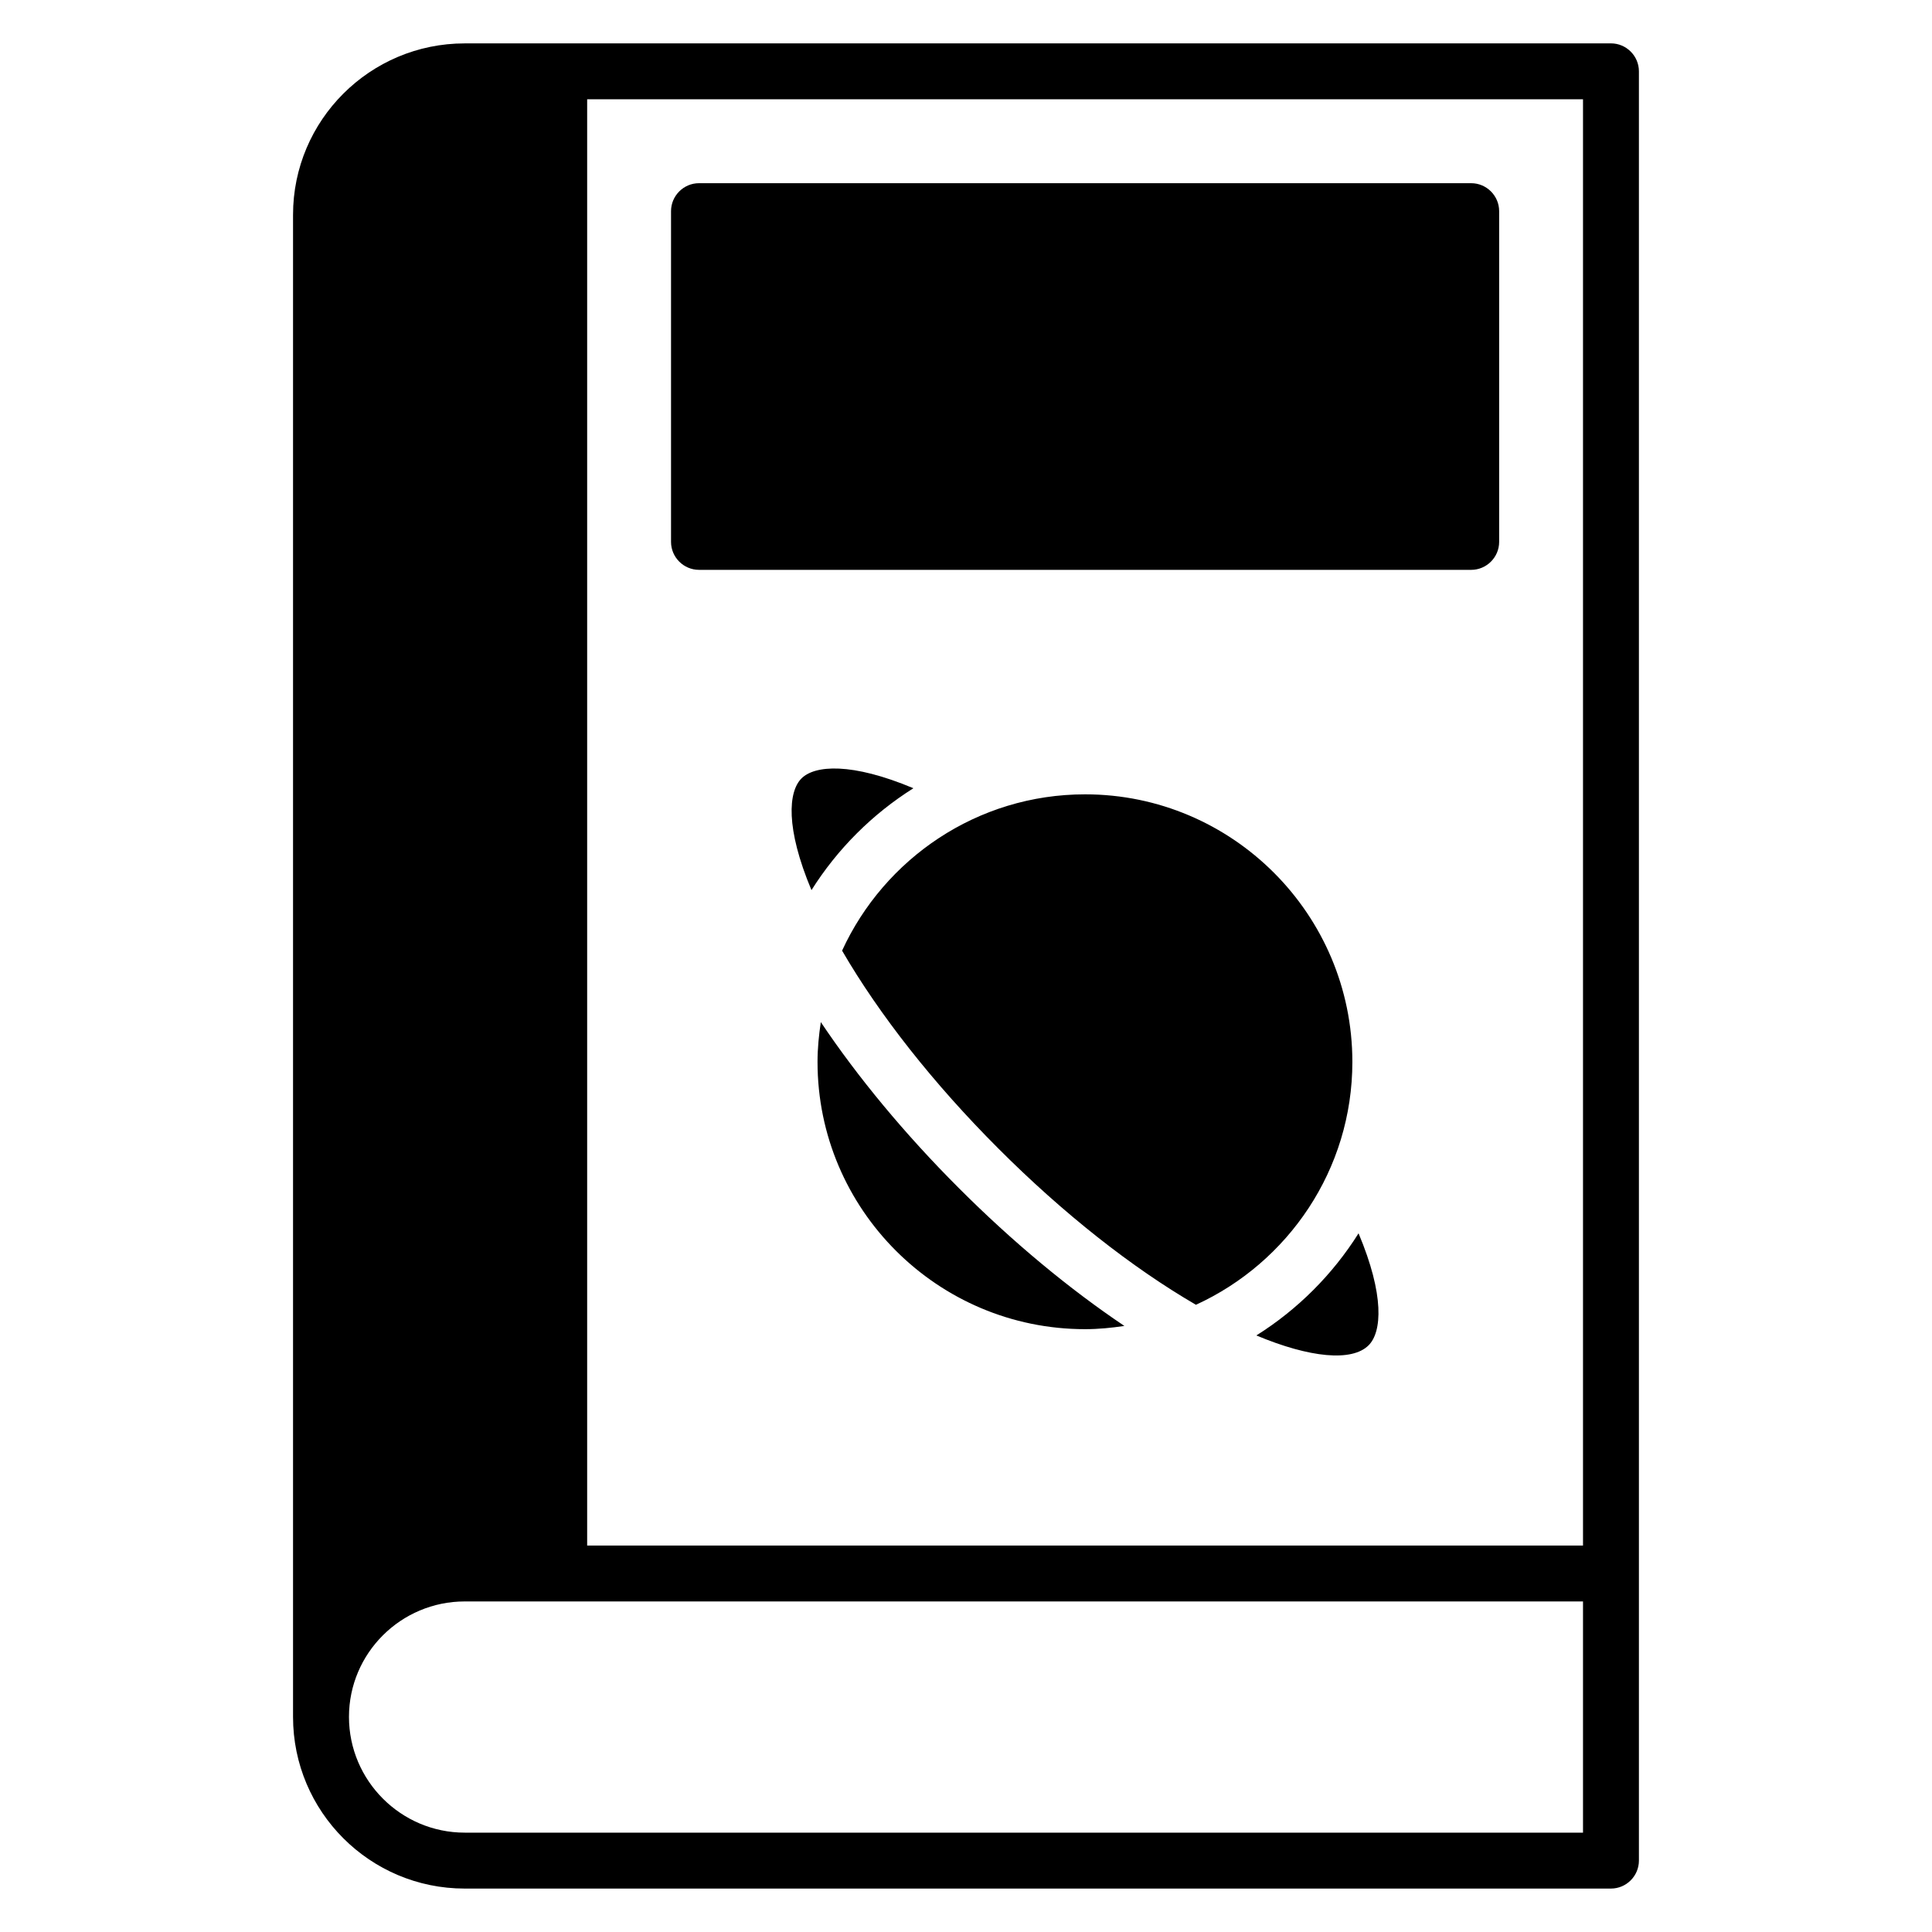 <?xml version="1.0" encoding="UTF-8"?>
<!-- Uploaded to: SVG Repo, www.svgrepo.com, Generator: SVG Repo Mixer Tools -->
<svg fill="#000000" width="800px" height="800px" version="1.1" viewBox="144 144 512 512" xmlns="http://www.w3.org/2000/svg">
 <g>
  <path d="m570.92 155.5h-303.77c-25.117 0-45.492 20.375-45.492 45.418v398.08c0 25.117 20.375 45.492 45.492 45.492h303.77c4.074 0 7.41-3.336 7.41-7.41v-474.18c0-4.074-3.336-7.406-7.41-7.406zm-7.406 474.17h-296.36c-16.891 0-30.672-13.781-30.672-30.672 0-16.895 13.781-30.598 30.672-30.598h296.36zm0-76.09h-263.91v-383.27h263.91z"/>
  <path d="m541.29 199.96v87.648c0 4.074-3.336 7.41-7.41 7.41l-204.64-0.004c-4.074 0-7.41-3.332-7.41-7.41v-87.645c0-4.074 3.336-7.41 7.41-7.41h204.64c4.074 0 7.41 3.336 7.41 7.41z"/>
  <path d="m502.39 425.41c0 28.57-17.035 53.184-41.453 64.371-16.949-9.848-35.16-24.184-52.375-41.426-17.23-17.23-31.555-35.465-41.402-52.426 11.215-24.402 35.832-41.422 64.402-41.422 39.055 0 70.828 31.809 70.828 70.902zm-145.99-75.117c3.539-3.527 13.293-4.277 29.66 2.598-10.906 6.867-20.141 16.098-27.012 27.004-6.945-16.543-6.125-26.121-2.648-29.602zm75.156 145.95c-39.098 0-70.902-31.773-70.902-70.832 0-3.59 0.355-7.094 0.871-10.543 9.801 14.617 22.25 29.664 36.551 43.961 14.277 14.301 29.301 26.754 43.895 36.555-3.402 0.512-6.863 0.859-10.414 0.859zm75.141 4.273c-4.402 4.402-15.562 3.34-29.746-2.609 10.938-6.875 20.199-16.129 27.078-27.062 6.91 16.402 6.188 26.152 2.668 29.672z"/>
 </g>
</svg>